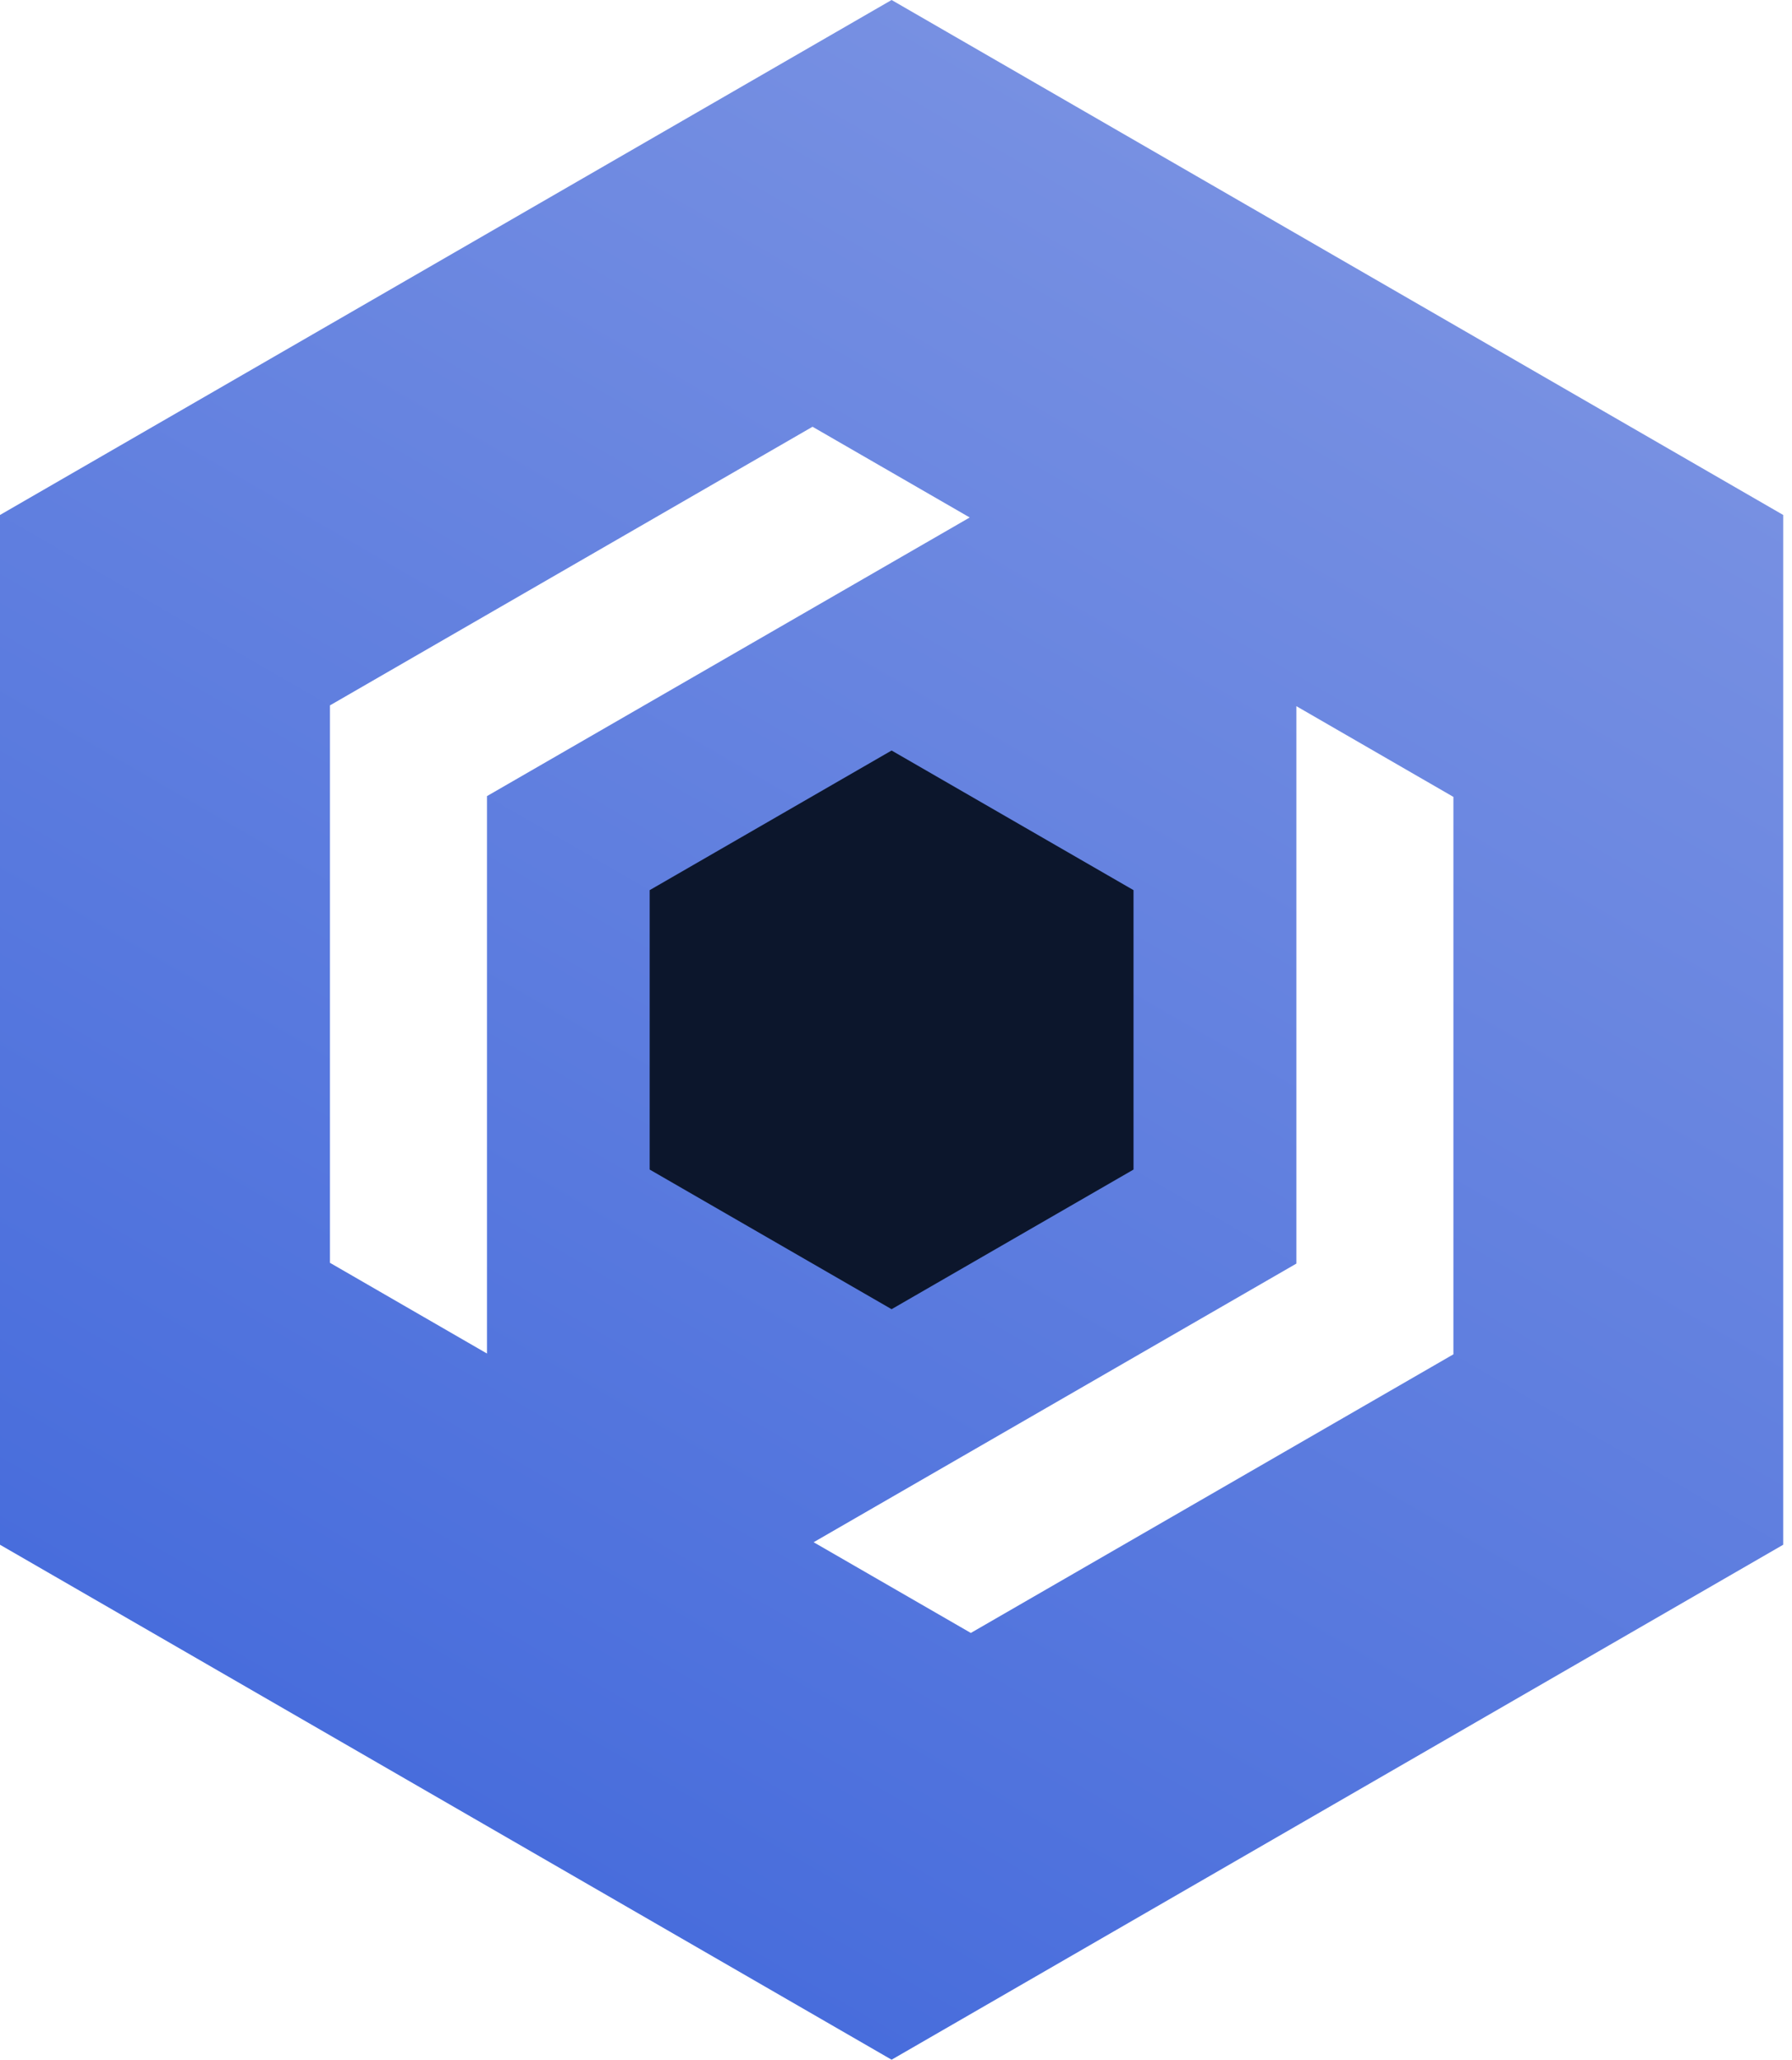 <svg width="114" height="131" viewBox="0 0 114 131" fill="none" xmlns="http://www.w3.org/2000/svg">
<g clip-path="url(#clip0_546_965)">
<path d="M56.72 0L0 32.75V98.24L56.72 130.99L113.44 98.24V32.75L56.72 0ZM20.99 80.31V44.86L51.69 27.14L61.69 32.91L30.98 50.63V86.08L20.99 80.31ZM61.76 103.85L51.76 98.08L82.47 80.36V44.91L92.46 50.68V86.13L61.76 103.85Z" fill="url(#paint0_linear_546_965)"/>
<path d="M72.11 74.38V56.61L56.72 47.73L41.33 56.61V74.38L56.72 83.26L72.11 74.38Z" fill="#0C162C"/>
</g>
<defs>
<linearGradient id="paint0_linear_546_965" x1="85.08" y1="16.37" x2="28.36" y2="114.62" gradientUnits="userSpaceOnUse">
<stop stop-color="#7790E2"/>
<stop offset="1" stop-color="#486DDC"/>
</linearGradient>
<clipPath id="clip0_546_965">
<rect width="113.44" height="130.99" fill="white"/>
</clipPath>
</defs>
</svg>
